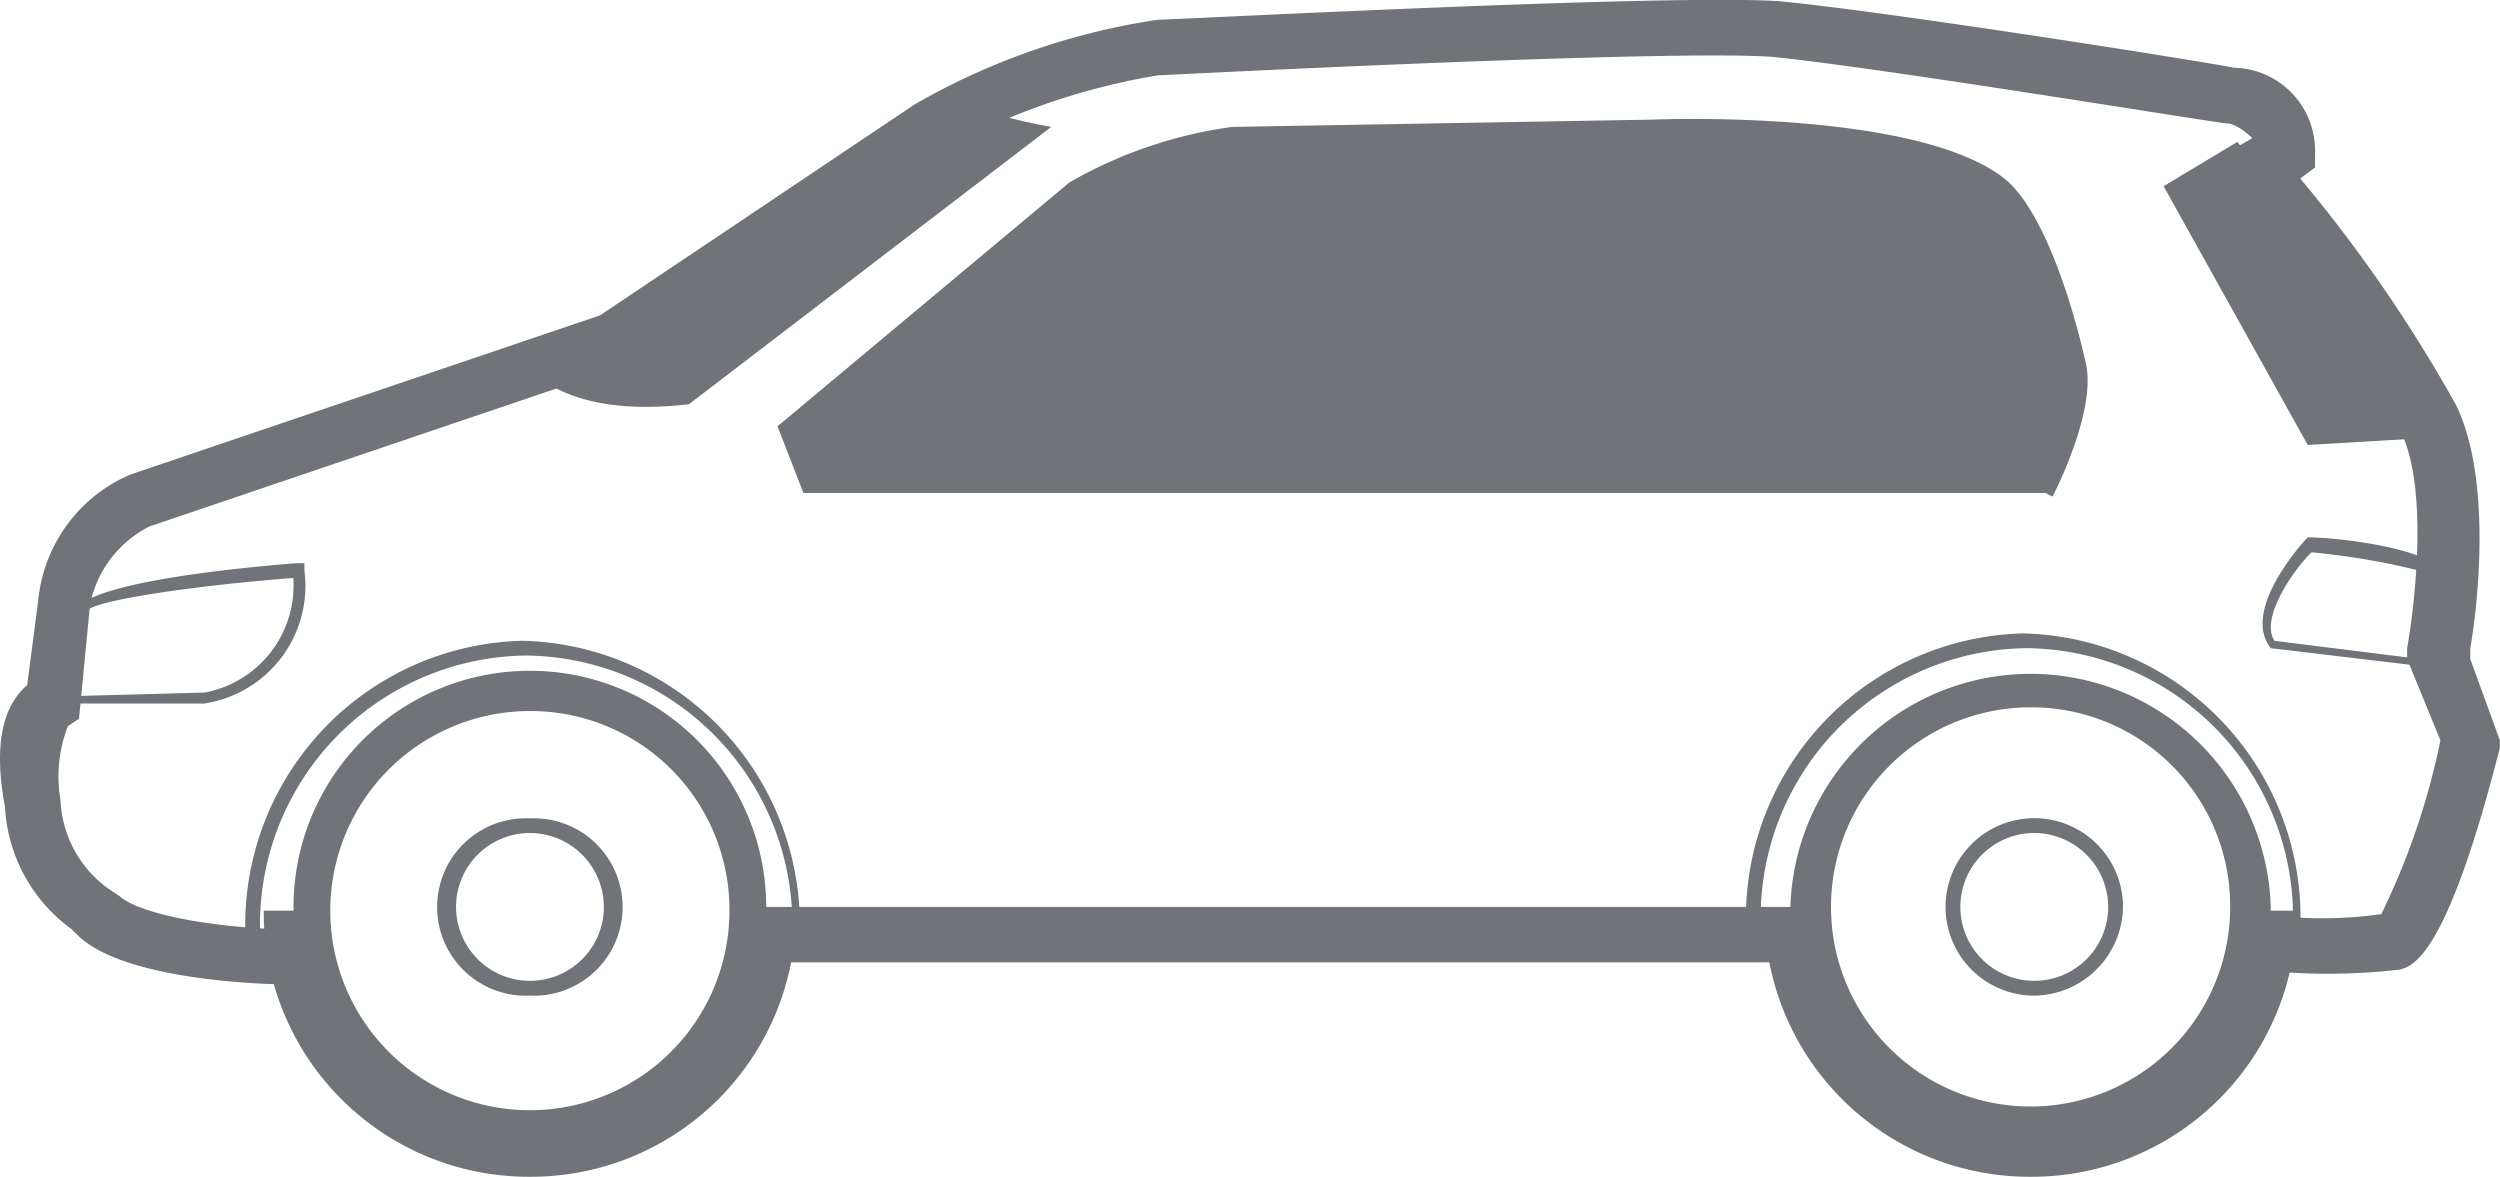 <svg xmlns="http://www.w3.org/2000/svg" width="55" height="25.889" viewBox="0 0 55 25.889">
  <g id="automobile" transform="translate(-1.627 -3.416)">
    <g id="Groupe_6987" data-name="Groupe 6987" transform="translate(1.627 3.416)">
      <path id="Tracé_2479" data-name="Tracé 2479" d="M7.624,15.639a5.2,5.2,0,1,1,5.2-5.2A5.241,5.241,0,0,1,7.624,15.639Zm0-9.514a4.391,4.391,0,1,0,4.391,4.391A4.373,4.373,0,0,0,7.624,6.125Z" transform="translate(4.033 9.518)" fill="#707377"/>
      <path id="Tracé_2480" data-name="Tracé 2480" d="M8.195,11.735A5.831,5.831,0,0,1,2.34,5.88H3.56a4.633,4.633,0,0,0,4.635,4.635A4.582,4.582,0,0,0,12.83,5.88h1.22A5.831,5.831,0,0,1,8.195,11.735Z" transform="translate(3.462 14.154)" fill="#707377"/>
      <path id="Tracé_2481" data-name="Tracé 2481" d="M11.756,15.72a5.258,5.258,0,0,1-5.286-5.2,5.286,5.286,0,0,1,10.571,0A5.207,5.207,0,0,1,11.756,15.72Zm0-9.677a4.391,4.391,0,1,0,4.391,4.391A4.373,4.373,0,0,0,11.756,6.043Z" transform="translate(32.917 9.518)" fill="#707377"/>
      <path id="Tracé_2482" data-name="Tracé 2482" d="M18.71,11.473h-.325A5.919,5.919,0,0,0,12.53,5.455a5.919,5.919,0,0,0-5.855,6.018H6.35a6.251,6.251,0,0,1,6.1-6.343,6.251,6.251,0,0,1,6.1,6.343Z" transform="translate(32.061 8.805)" fill="#707377"/>
      <path id="Tracé_2483" data-name="Tracé 2483" d="M14.65,11.493h-.325A5.919,5.919,0,0,0,8.47,5.475a5.919,5.919,0,0,0-5.855,6.018H2.29a6.251,6.251,0,0,1,6.1-6.343,6.251,6.251,0,0,1,6.1,6.343Z" transform="translate(3.106 8.947)" fill="#707377"/>
      <path id="Tracé_2484" data-name="Tracé 2484" d="M12.255,11.735A5.831,5.831,0,0,1,6.4,5.88H7.62a4.633,4.633,0,0,0,4.635,4.635A4.582,4.582,0,0,0,16.89,5.88h1.22A5.831,5.831,0,0,1,12.255,11.735Z" transform="translate(32.418 14.154)" fill="#707377"/>
      <path id="Tracé_2485" data-name="Tracé 2485" d="M4.772,9.533a1.952,1.952,0,1,1,0-3.9,1.952,1.952,0,1,1,0,3.9Zm0-3.578A1.626,1.626,0,1,0,6.4,7.582,1.631,1.631,0,0,0,4.772,5.955Z" transform="translate(6.885 12.371)" fill="#707377"/>
      <path id="Tracé_2486" data-name="Tracé 2486" d="M8.842,9.533a1.952,1.952,0,1,1,1.952-1.952A1.979,1.979,0,0,1,8.842,9.533Zm0-3.578a1.626,1.626,0,1,0,1.626,1.626A1.631,1.631,0,0,0,8.842,5.955Z" transform="translate(35.912 12.371)" fill="#707377"/>
      <path id="Tracé_2487" data-name="Tracé 2487" d="M8,25.076s-3.5,0-4.635-1.057L3.2,23.857a3.555,3.555,0,0,1-1.464-2.684q-.366-1.952.488-2.684l.244-1.87A3.359,3.359,0,0,1,4.5,13.854l10.327-3.5,6.912-4.635a15.161,15.161,0,0,1,5.367-1.87c.407,0,11.141-.569,13.662-.407,2.521.244,9.677,1.382,10,1.464h0a1.824,1.824,0,0,1,1.789,1.87V7.1l-.325.244a32.112,32.112,0,0,1,3.415,4.96c.813,1.626.488,4.473.325,5.367v.244l.651,1.789v.163c-1.138,4.473-1.87,4.8-2.2,4.879a13.662,13.662,0,0,1-3.171,0l.163-1.22a9.172,9.172,0,0,0,2.6,0,15.948,15.948,0,0,0,1.3-3.822l-.732-1.789v-.244c.163-.895.488-3.578-.163-4.8A29.489,29.489,0,0,0,50.69,7.593L50.2,7.024l.976-.569s-.325-.325-.569-.325c-.163,0-7.563-1.22-10-1.464-2.44-.163-13.418.407-13.5.407A14.81,14.81,0,0,0,22.391,6.7l-7.156,4.8-10.327,3.5a2.484,2.484,0,0,0-1.3,1.708l-.244,2.521-.244.163a3.044,3.044,0,0,0-.163,1.626,2.534,2.534,0,0,0,1.057,1.952l.244.163c.569.488,2.6.732,3.822.732v1.22Zm33.5-.488H18.163v-1.22H41.5Z" transform="translate(-1.626 -3.416)" fill="#707377"/>
      <path id="Tracé_2488" data-name="Tracé 2488" d="M31.622,11.966H4.3L3.73,10.5l6.424-5.367a9.843,9.843,0,0,1,3.578-1.22L23,3.752s5.774-.244,7.725,1.3c.813.651,1.464,2.6,1.789,4.066.244,1.057-.732,2.927-.732,2.927Z" transform="translate(13.375 -1.121)" fill="#707377"/>
    </g>
    <path id="Tracé_2489" data-name="Tracé 2489" d="M3.06,9.616s.732,1.138,3.5.813l7.969-6.1s-1.87-.325-1.87-.651L3.06,9.535Z" transform="translate(10.224 1.88)" fill="#707377"/>
    <path id="Tracé_2490" data-name="Tracé 2490" d="M7.48,4.776,9.106,3.8l4.31,6.506-2.765.163Z" transform="translate(41.746 2.736)" fill="#707377"/>
    <path id="Tracé_2491" data-name="Tracé 2491" d="M1.81,8.193V7.867l3.009-.081A2.394,2.394,0,0,0,6.77,5.265c-2.114.163-4.391.488-4.554.732H1.973c.244-.651,3.822-.976,4.879-1.057h.163V5.1a2.618,2.618,0,0,1-2.2,2.927H1.81Z" transform="translate(1.309 10.866)" fill="#707377"/>
    <path id="Tracé_2492" data-name="Tracé 2492" d="M11.344,7.716,7.929,7.31h0c-.651-.813.651-2.277.813-2.44h0c.651,0,2.765.244,3.009.813h-.244A15.975,15.975,0,0,0,8.823,5.2C8.417,5.6,7.685,6.659,8.01,7.147l3.253.407v.325Z" transform="translate(43.656 10.367)" fill="#707377"/>
  </g>
</svg>
